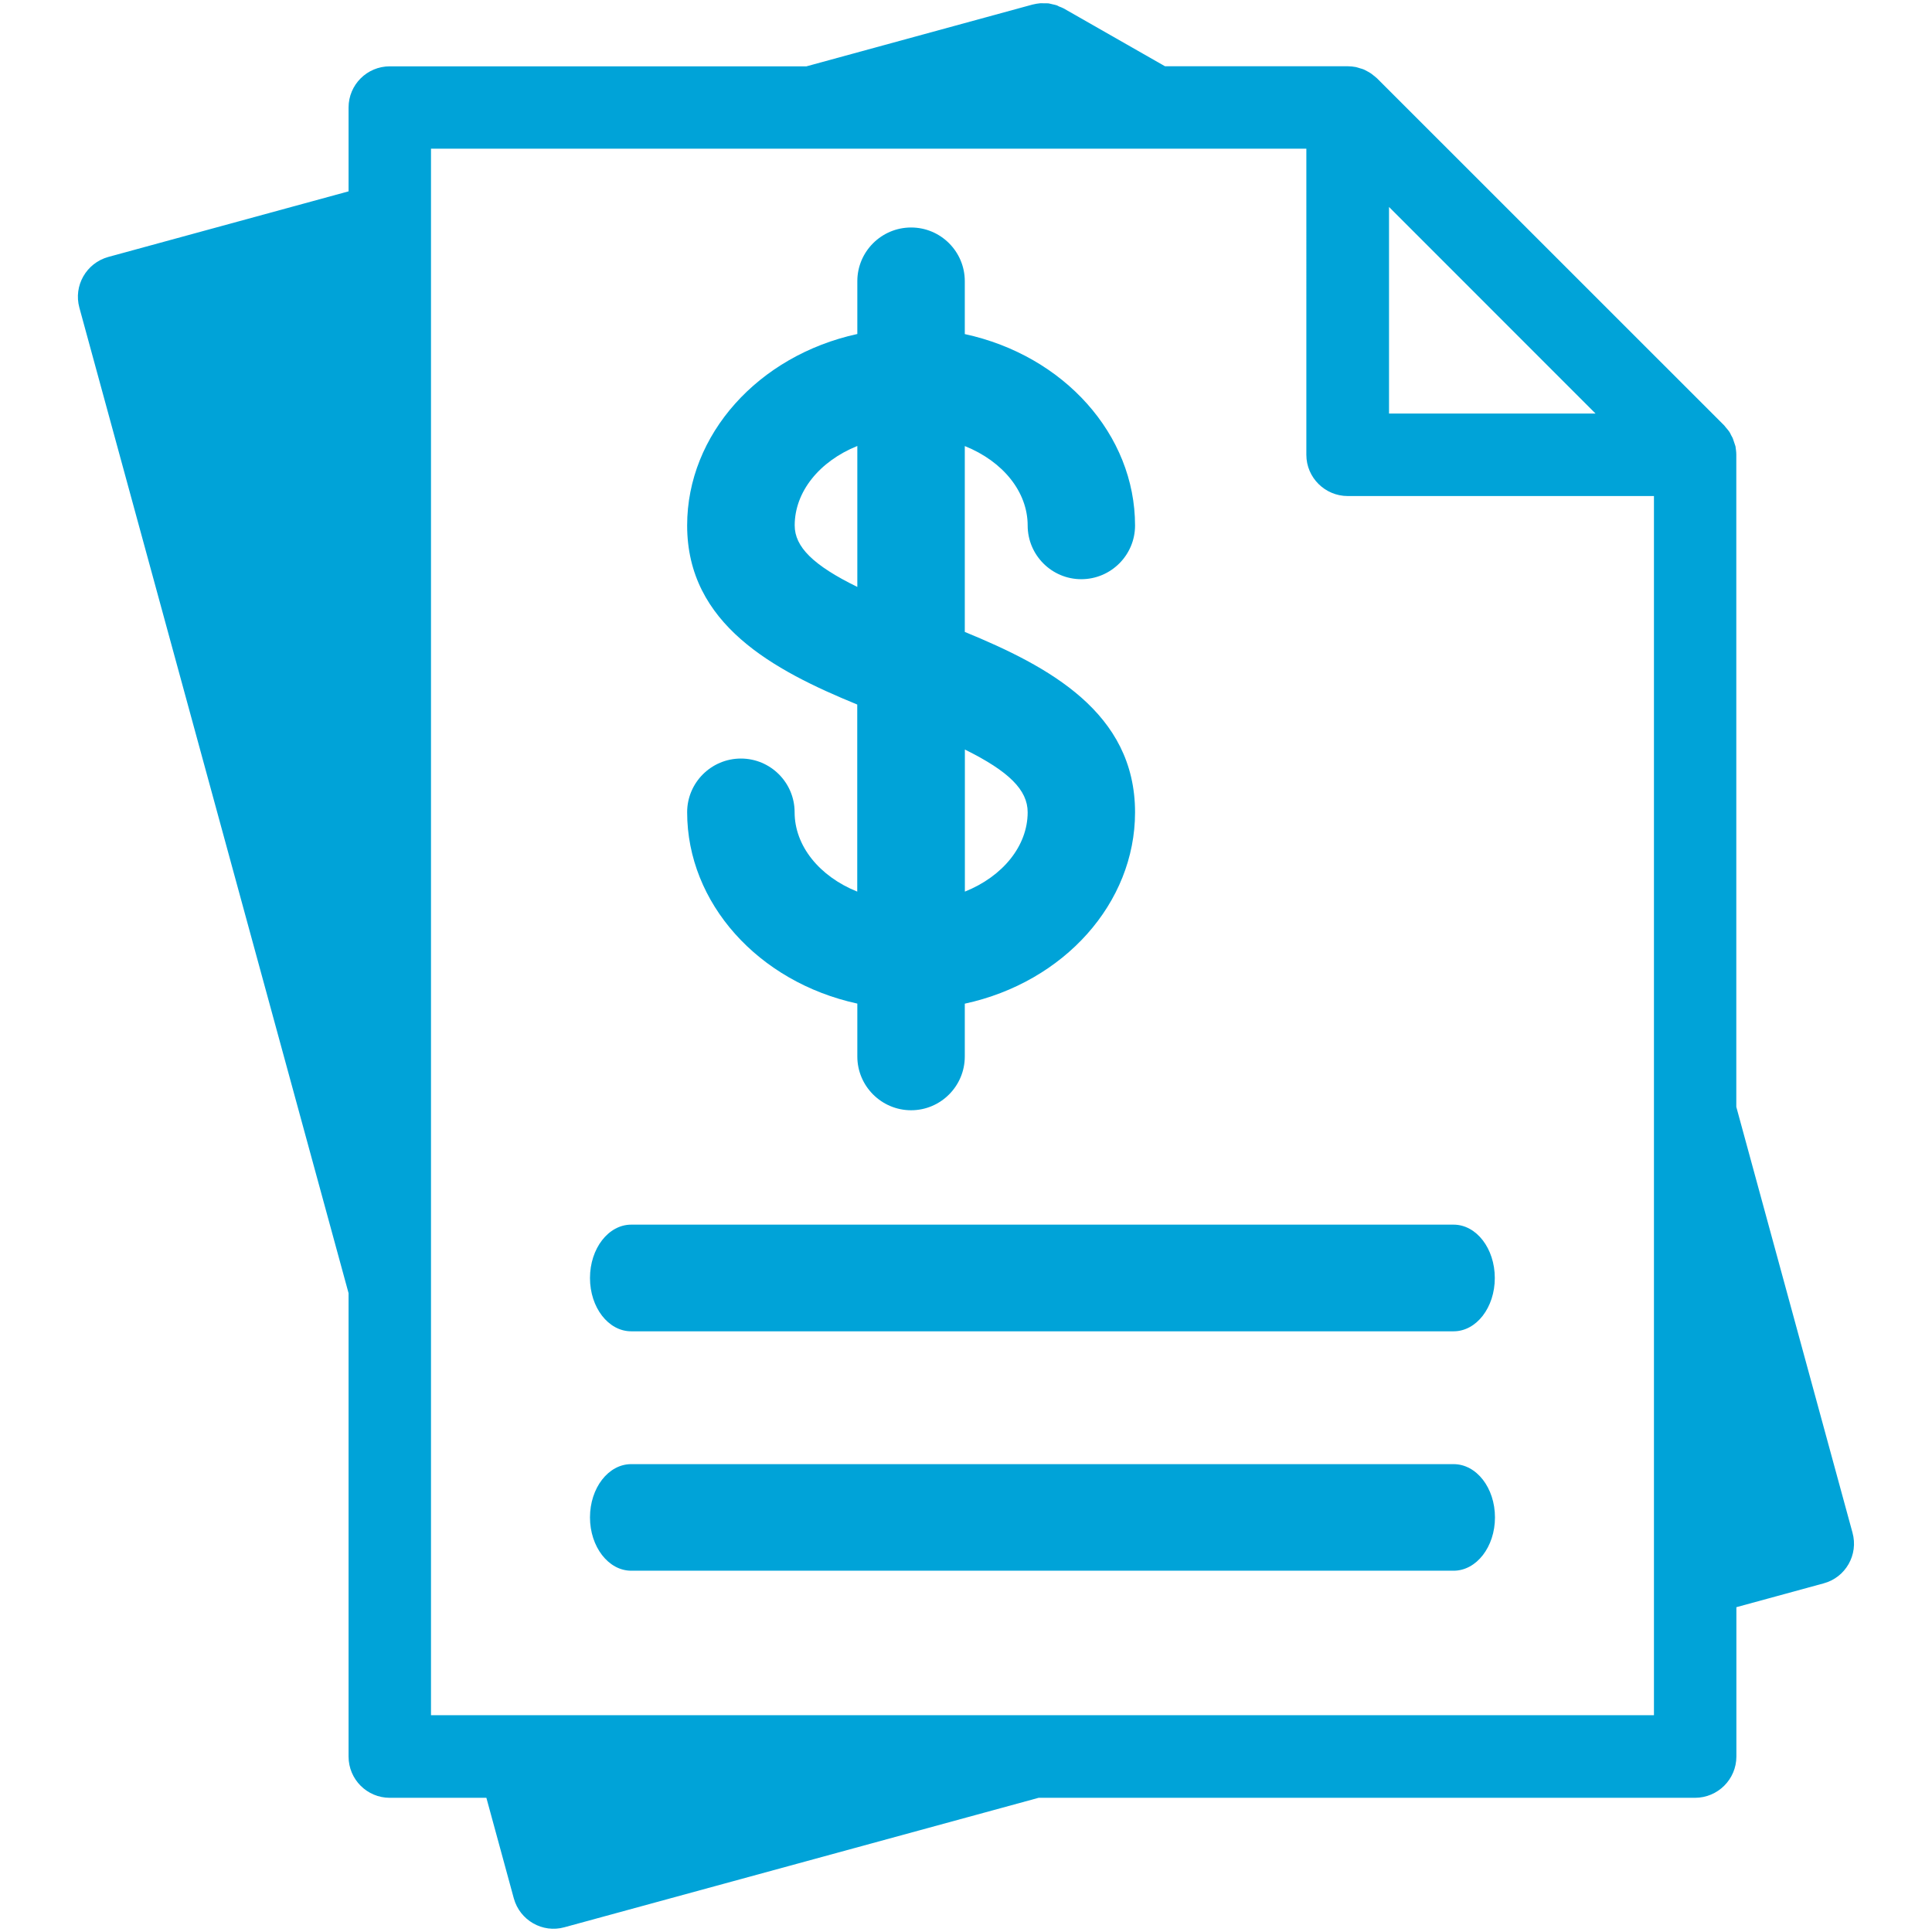 <svg xmlns="http://www.w3.org/2000/svg" height="24" width="24" viewBox="0 0 24 24"  style="fill:#00a3d8">
<path d="M7.841,15.213c-0.283,0-0.512,0.296-0.512,0.663s0.229,0.662,0.512,0.662h10.216c0.284,0,0.512-0.296,0.512-0.662
	s-0.228-0.663-0.512-0.663H7.841z M18.057,19.512c0.285,0,0.514-0.297,0.514-0.662c0-0.367-0.229-0.662-0.514-0.662H7.841
	c-0.283,0-0.512,0.295-0.512,0.662c0,0.364,0.229,0.662,0.512,0.662H18.057z M10.65,4.149V3.493c0-0.368,0.3-0.667,0.668-0.667
	c0.368,0,0.667,0.299,0.667,0.667V4.15C13.218,4.417,14.1,5.4,14.1,6.528c0,0.368-0.3,0.667-0.668,0.667
	c-0.367,0-0.666-0.299-0.666-0.667c0-0.418-0.307-0.797-0.781-0.987V7.85c1.041,0.428,2.115,1,2.115,2.241
	c0,1.128-0.882,2.11-2.115,2.377v0.656c0,0.368-0.299,0.668-0.667,0.668c-0.368,0-0.668-0.3-0.668-0.668v-0.657
	c-1.232-0.268-2.114-1.25-2.114-2.377c0-0.368,0.3-0.667,0.668-0.667c0.368,0,0.667,0.299,0.667,0.667
	c0,0.417,0.306,0.796,0.778,0.986V8.752c-1.04-0.426-2.113-0.997-2.113-2.225C8.536,5.399,9.418,4.418,10.65,4.149z M10.65,7.291
	V5.54c-0.472,0.191-0.778,0.569-0.778,0.987C9.872,6.793,10.101,7.022,10.65,7.291z M12.766,10.09c0-0.274-0.229-0.507-0.78-0.779
	v1.765C12.459,10.886,12.766,10.507,12.766,10.09z M22.654,19.669l-1.084,0.296v1.855c0,0.283-0.231,0.513-0.514,0.513h-8.154
	l-5.89,1.608c-0.272,0.076-0.554-0.086-0.629-0.358l-0.341-1.25h-1.2c-0.283,0-0.512-0.229-0.512-0.513v-5.756L0.986,3.822
	c-0.075-0.273,0.086-0.554,0.359-0.63L4.33,2.377V1.336c0-0.283,0.229-0.512,0.512-0.512h5.176l2.807-0.767
	c0.032-0.008,0.067-0.014,0.1-0.017c0.017,0,0.034,0,0.052,0.001c0.017,0,0.032-0.001,0.049,0.001s0.031,0.008,0.048,0.011
	c0.015,0.004,0.032,0.006,0.05,0.012c0.011,0.003,0.021,0.01,0.031,0.015c0.02,0.008,0.041,0.015,0.059,0.025l1.258,0.718h2.271
	c0.033,0,0.068,0.004,0.101,0.01c0.017,0.004,0.033,0.01,0.05,0.015c0.016,0.005,0.031,0.008,0.045,0.014
	c0.018,0.007,0.029,0.016,0.045,0.023c0.014,0.008,0.029,0.015,0.043,0.025c0.011,0.006,0.02,0.015,0.029,0.022
	c0.016,0.013,0.033,0.025,0.049,0.04l4.314,4.313c0.012,0.014,0.023,0.03,0.037,0.045c0.008,0.011,0.018,0.02,0.025,0.032
	c0.009,0.013,0.017,0.028,0.023,0.043c0.007,0.015,0.018,0.029,0.023,0.045c0.006,0.015,0.01,0.03,0.015,0.044
	c0.005,0.018,0.011,0.034,0.017,0.051c0.004,0.033,0.01,0.067,0.01,0.102v8.103l1.443,5.288
	C23.089,19.314,22.926,19.596,22.654,19.669z M17.255,5.137h2.565l-2.565-2.566V5.137z M5.354,21.307h0.047h15.145V6.162h-3.804
	c-0.282,0-0.514-0.229-0.514-0.512V1.847H5.401H5.354"/>
</svg>
